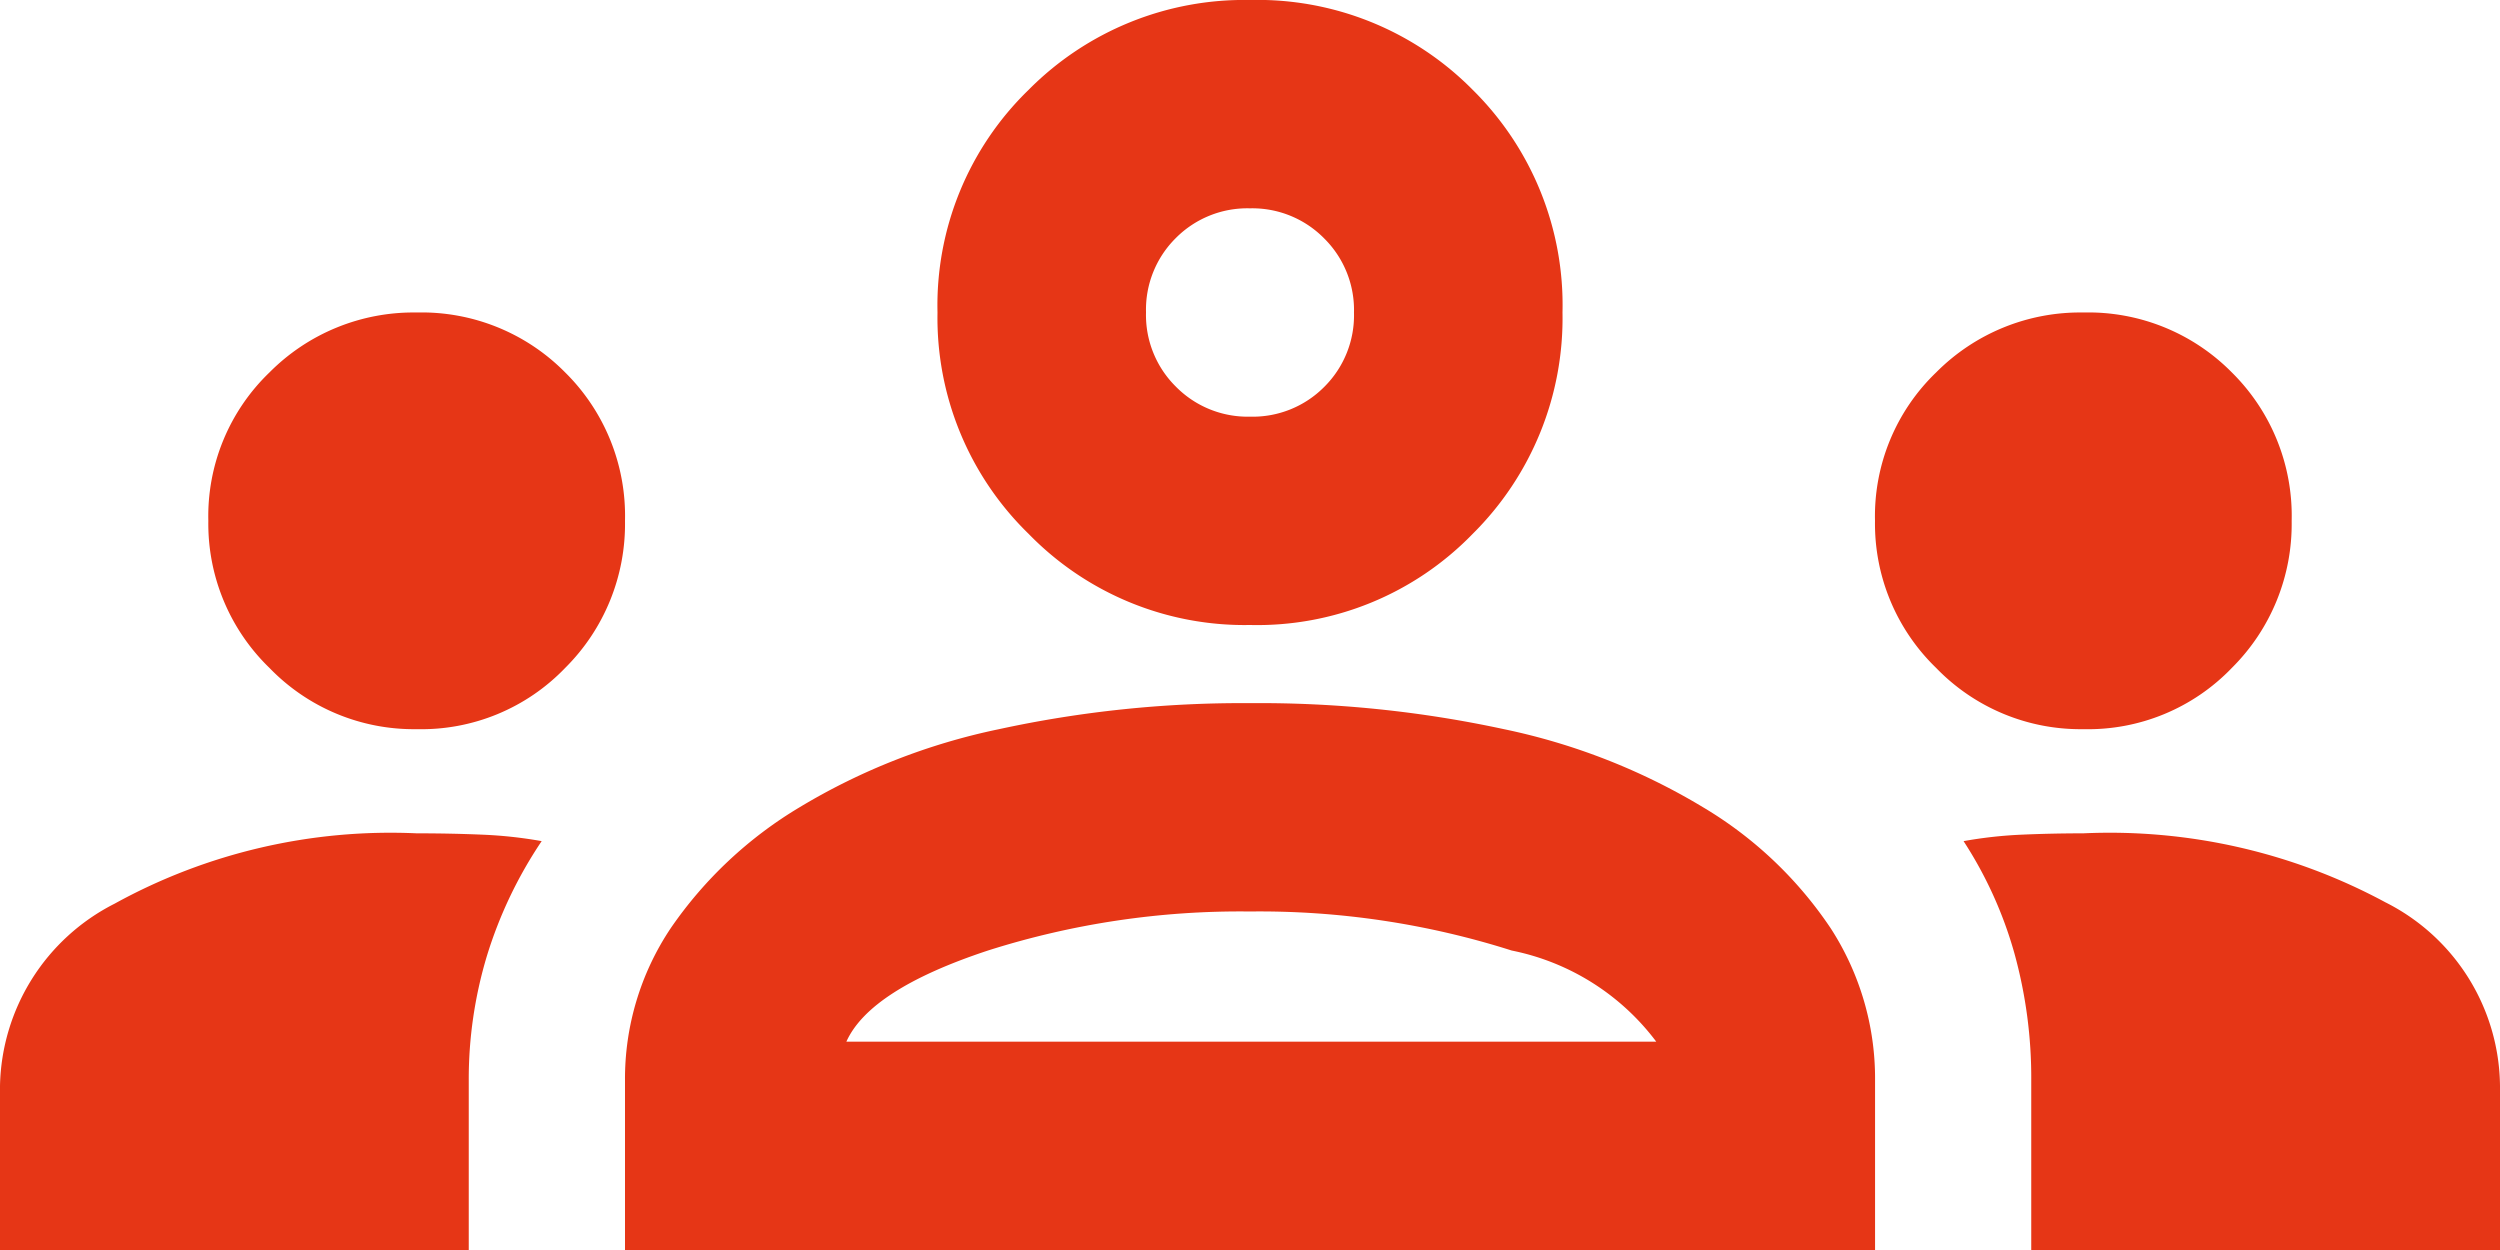 <svg xmlns="http://www.w3.org/2000/svg" width="42" height="21" viewBox="0 0 42 21">
  <path id="groups_24dp_5F6368_FILL0_wght400_GRAD0_opsz24_1_" data-name="groups_24dp_5F6368_FILL0_wght400_GRAD0_opsz24 (1)" d="M0-699v-2.756a3.508,3.508,0,0,1,1.925-3.062A9.611,9.611,0,0,1,7-706q.569,0,1.094.022a7.335,7.335,0,0,1,1.006.109,7.28,7.28,0,0,0-.919,1.925,7.173,7.173,0,0,0-.306,2.1V-699Zm10.5,0v-2.844a4.547,4.547,0,0,1,.766-2.559,6.947,6.947,0,0,1,2.166-2.034,10.7,10.7,0,0,1,3.347-1.312A19.247,19.247,0,0,1,21-708.187a19.464,19.464,0,0,1,4.266.437,10.7,10.7,0,0,1,3.347,1.313,6.7,6.7,0,0,1,2.144,2.034,4.644,4.644,0,0,1,.744,2.559V-699Zm23.625,0v-2.844a7.85,7.85,0,0,0-.284-2.144,6.85,6.85,0,0,0-.853-1.881,7.267,7.267,0,0,1,.984-.109Q34.475-706,35-706a9.758,9.758,0,0,1,5.075,1.159A3.49,3.49,0,0,1,42-701.756V-699Zm-19.906-3.5H27.825a4.027,4.027,0,0,0-2.428-1.531,13.979,13.979,0,0,0-4.4-.656,13.98,13.98,0,0,0-4.4.656Q14.612-703.375,14.219-702.5ZM7-707.75a3.37,3.37,0,0,1-2.472-1.028A3.37,3.37,0,0,1,3.5-711.25a3.349,3.349,0,0,1,1.028-2.494A3.407,3.407,0,0,1,7-714.75a3.386,3.386,0,0,1,2.494,1.006A3.386,3.386,0,0,1,10.5-711.25a3.407,3.407,0,0,1-1.006,2.472A3.349,3.349,0,0,1,7-707.75Zm28,0a3.37,3.37,0,0,1-2.472-1.028A3.37,3.37,0,0,1,31.5-711.25a3.349,3.349,0,0,1,1.028-2.494A3.407,3.407,0,0,1,35-714.75a3.386,3.386,0,0,1,2.494,1.006A3.386,3.386,0,0,1,38.5-711.25a3.407,3.407,0,0,1-1.006,2.472A3.349,3.349,0,0,1,35-707.75ZM21-709.5a5.063,5.063,0,0,1-3.719-1.531,5.063,5.063,0,0,1-1.531-3.719,5.043,5.043,0,0,1,1.531-3.741A5.1,5.1,0,0,1,21-720a5.08,5.08,0,0,1,3.741,1.509,5.08,5.08,0,0,1,1.509,3.741,5.1,5.1,0,0,1-1.509,3.719A5.042,5.042,0,0,1,21-709.5Zm0-3.5a1.693,1.693,0,0,0,1.247-.5,1.693,1.693,0,0,0,.5-1.247,1.693,1.693,0,0,0-.5-1.247A1.693,1.693,0,0,0,21-716.5a1.693,1.693,0,0,0-1.247.5,1.693,1.693,0,0,0-.5,1.247,1.693,1.693,0,0,0,.5,1.247A1.693,1.693,0,0,0,21-713ZM21.044-702.5ZM21-714.75Z" transform="translate(0 720)" fill="#e63616"/>
</svg>
